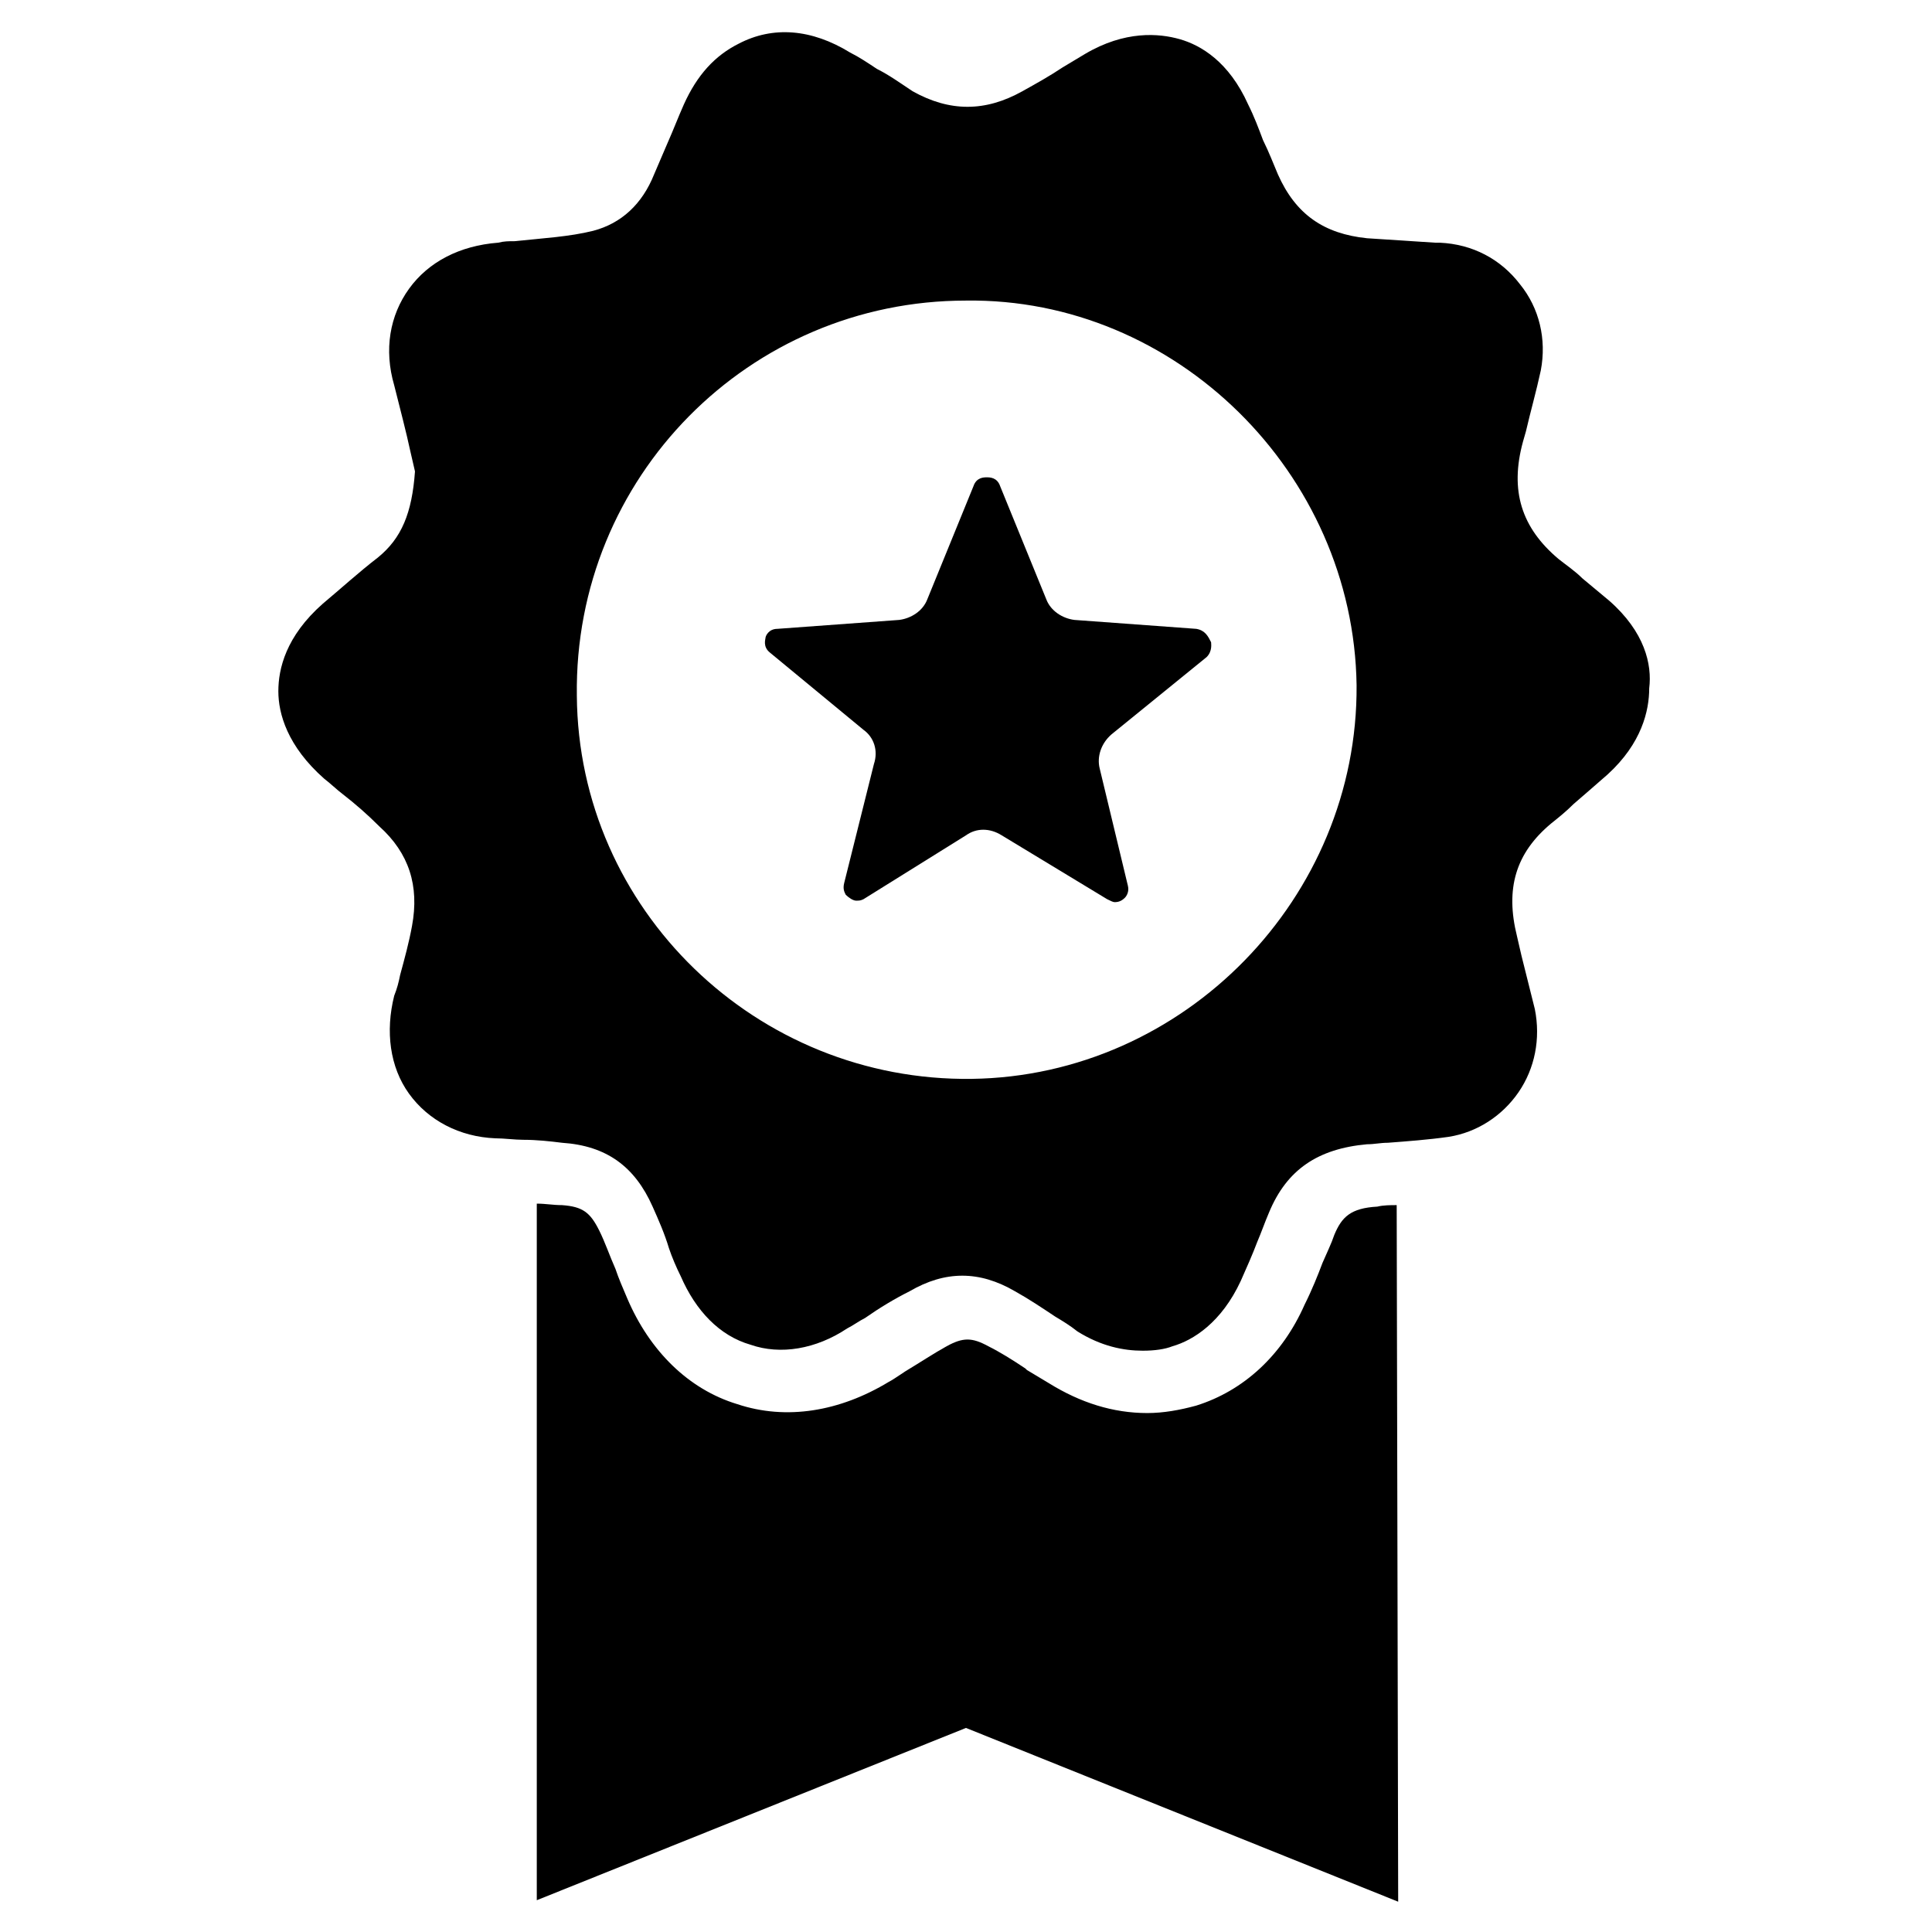 <?xml version="1.0" encoding="UTF-8"?>
<!-- Uploaded to: SVG Repo, www.svgrepo.com, Generator: SVG Repo Mixer Tools -->
<svg fill="#000000" width="800px" height="800px" version="1.1" viewBox="144 144 512 512" xmlns="http://www.w3.org/2000/svg">
 <g>
  <path d="m570.43 303.17c-2.363-1.969-4.723-3.938-7.086-5.902-1.969-1.969-4.328-3.543-6.297-5.117-9.84-8.266-12.988-18.105-9.445-31.094l0.789-2.754c1.18-5.117 2.754-10.629 3.938-16.137 1.574-8.266-0.395-16.531-5.512-22.828-5.117-6.691-12.594-10.629-21.254-11.02h-1.18c-5.902-0.395-12.203-0.789-18.105-1.18-11.414-1.18-18.895-6.297-23.617-16.926-1.18-2.754-2.363-5.902-3.938-9.055-1.18-3.148-2.363-6.297-3.938-9.445-5.117-11.414-12.594-15.742-18.105-17.32-5.512-1.574-14.562-2.363-25.191 3.938-1.969 1.18-3.938 2.363-5.902 3.543-3.543 2.363-7.086 4.328-10.629 6.297-9.84 5.512-19.285 5.512-29.125 0-3.547-2.367-6.301-4.336-9.449-5.91-2.363-1.574-4.723-3.148-7.086-4.328-10.234-6.297-20.469-7.086-29.52-2.363-6.297 3.152-11.02 8.266-14.562 16.141-1.574 3.543-2.754 6.691-4.328 10.234-1.18 2.754-2.363 5.512-3.543 8.266-3.148 7.871-8.66 12.988-16.137 14.957-6.297 1.574-13.383 1.969-20.859 2.754-1.574 0-2.754 0-4.328 0.395-10.234 0.789-18.5 5.117-23.617 12.203-5.117 7.086-6.691 16.137-3.938 25.586 1.574 6.297 3.148 12.203 4.328 17.711 0.395 1.574 0.789 3.543 1.18 5.117-0.789 11.02-3.543 17.711-9.84 22.828-5.117 3.938-9.84 8.266-14.562 12.203-9.84 8.66-11.809 17.32-11.809 23.223s2.363 14.562 12.203 23.223c1.574 1.18 3.148 2.754 4.723 3.938 3.543 2.754 6.691 5.512 9.84 8.66 7.871 7.086 10.629 15.742 8.66 26.371-0.789 4.328-1.969 8.66-3.148 12.988-0.395 1.969-0.789 3.543-1.574 5.512-2.363 9.445-1.18 18.895 3.938 25.977 5.117 7.086 13.383 11.414 22.828 11.809 2.363 0 5.117 0.395 7.477 0.395 3.543 0 7.086 0.395 10.234 0.789 11.809 0.789 19.285 6.297 24.008 16.926 1.574 3.543 3.148 7.086 4.328 11.02 0.789 2.363 1.969 5.117 3.148 7.477 3.938 9.055 10.234 15.742 18.5 18.105 7.871 2.754 17.32 1.18 25.586-4.328 1.574-0.789 3.148-1.969 4.723-2.754 3.938-2.754 7.871-5.117 11.809-7.086 9.445-5.512 18.5-5.512 27.945 0 3.543 1.969 7.086 4.328 10.629 6.691 1.969 1.18 3.938 2.363 5.902 3.938 6.297 3.938 12.203 5.117 17.32 5.117 3.148 0 5.902-0.395 7.871-1.18 5.512-1.574 12.988-6.297 18.105-17.32 1.574-3.543 3.148-7.086 4.328-10.234 1.18-2.754 1.969-5.117 3.148-7.871 4.723-11.414 12.988-16.926 25.977-18.105 1.969 0 3.543-0.395 5.512-0.395 5.117-0.395 10.629-0.789 16.137-1.574 7.477-1.18 14.168-5.512 18.5-11.809 4.328-6.297 5.902-14.168 4.328-22.043-1.18-4.723-2.363-9.445-3.543-14.168-0.395-1.574-0.789-3.543-1.18-5.117-3.148-12.594-0.395-22.043 9.055-29.914 1.969-1.574 3.938-3.148 5.902-5.117 2.754-2.363 5.902-5.117 9.055-7.871 9.055-8.266 11.02-16.926 11.02-22.828 0.789-6.309-1.18-14.969-10.625-23.234zm-168.86 126.74c-57.07 0.789-104.3-44.871-104.7-101.55-0.789-57.859 45.656-104.7 103.12-104.7 55.496-0.785 102.73 45.66 103.52 101.95 0.395 56.285-45.656 103.52-101.94 104.3z"/>
  <path d="m461.01 310.65-32.273-2.363c-3.148-0.395-6.297-2.363-7.477-5.512l-12.203-29.914c-0.789-2.363-2.754-2.363-3.543-2.363-0.789 0-2.754 0-3.543 2.363l-12.203 29.914c-1.18 3.148-4.328 5.117-7.477 5.512l-32.273 2.363c-2.363 0-3.148 1.969-3.148 2.363s-0.789 2.363 1.18 3.938l24.797 20.469c2.754 1.969 3.938 5.512 2.754 9.055l-7.871 31.488c-0.395 1.574 0 2.363 0.395 3.148 0.789 0.789 1.969 1.574 2.754 1.574 0.789 0 1.18 0 1.969-0.395l27.16-16.926c2.754-1.969 6.297-1.969 9.445 0l27.945 16.926c0.789 0.395 1.574 0.789 1.969 0.789 1.18 0 1.969-0.395 2.754-1.18 0.395-0.395 1.18-1.574 0.789-3.148l-7.477-31.094c-0.789-3.148 0.395-6.691 3.148-9.055l25.191-20.469c1.574-1.574 1.18-3.543 1.18-3.938-0.793-1.582-1.582-3.156-3.941-3.547z"/>
  <path d="m514.14 463.37c-1.574 0-3.543 0-5.117 0.395-7.086 0.395-9.445 2.754-11.414 7.477-0.789 2.363-1.969 4.723-3.148 7.477-1.18 3.148-2.754 7.086-4.723 11.02-5.902 13.383-16.137 22.828-28.734 26.766-4.328 1.18-8.66 1.969-12.988 1.969-9.055 0-17.711-2.754-25.977-7.871-1.969-1.18-3.938-2.363-5.902-3.543l-0.395-0.395c-3.543-2.363-6.691-4.328-9.84-5.902-4.328-2.363-6.691-2.363-11.02 0-3.543 1.969-7.086 4.328-11.02 6.691l-1.18 0.789c-1.18 0.789-2.363 1.574-3.148 1.969-12.988 7.871-27.16 10.234-40.148 5.902-12.988-3.938-23.223-14.168-29.125-27.945-1.18-2.754-2.363-5.512-3.148-7.871-1.574-3.543-2.754-7.086-4.328-10.234-2.363-4.723-4.328-6.297-9.84-6.691-2.363 0-4.328-0.395-6.691-0.395v184.6l113.74-45.656 114.54 46.051-0.395-184.6c0.391 0 0.391 0 0 0z"/>
 </g>
</svg>